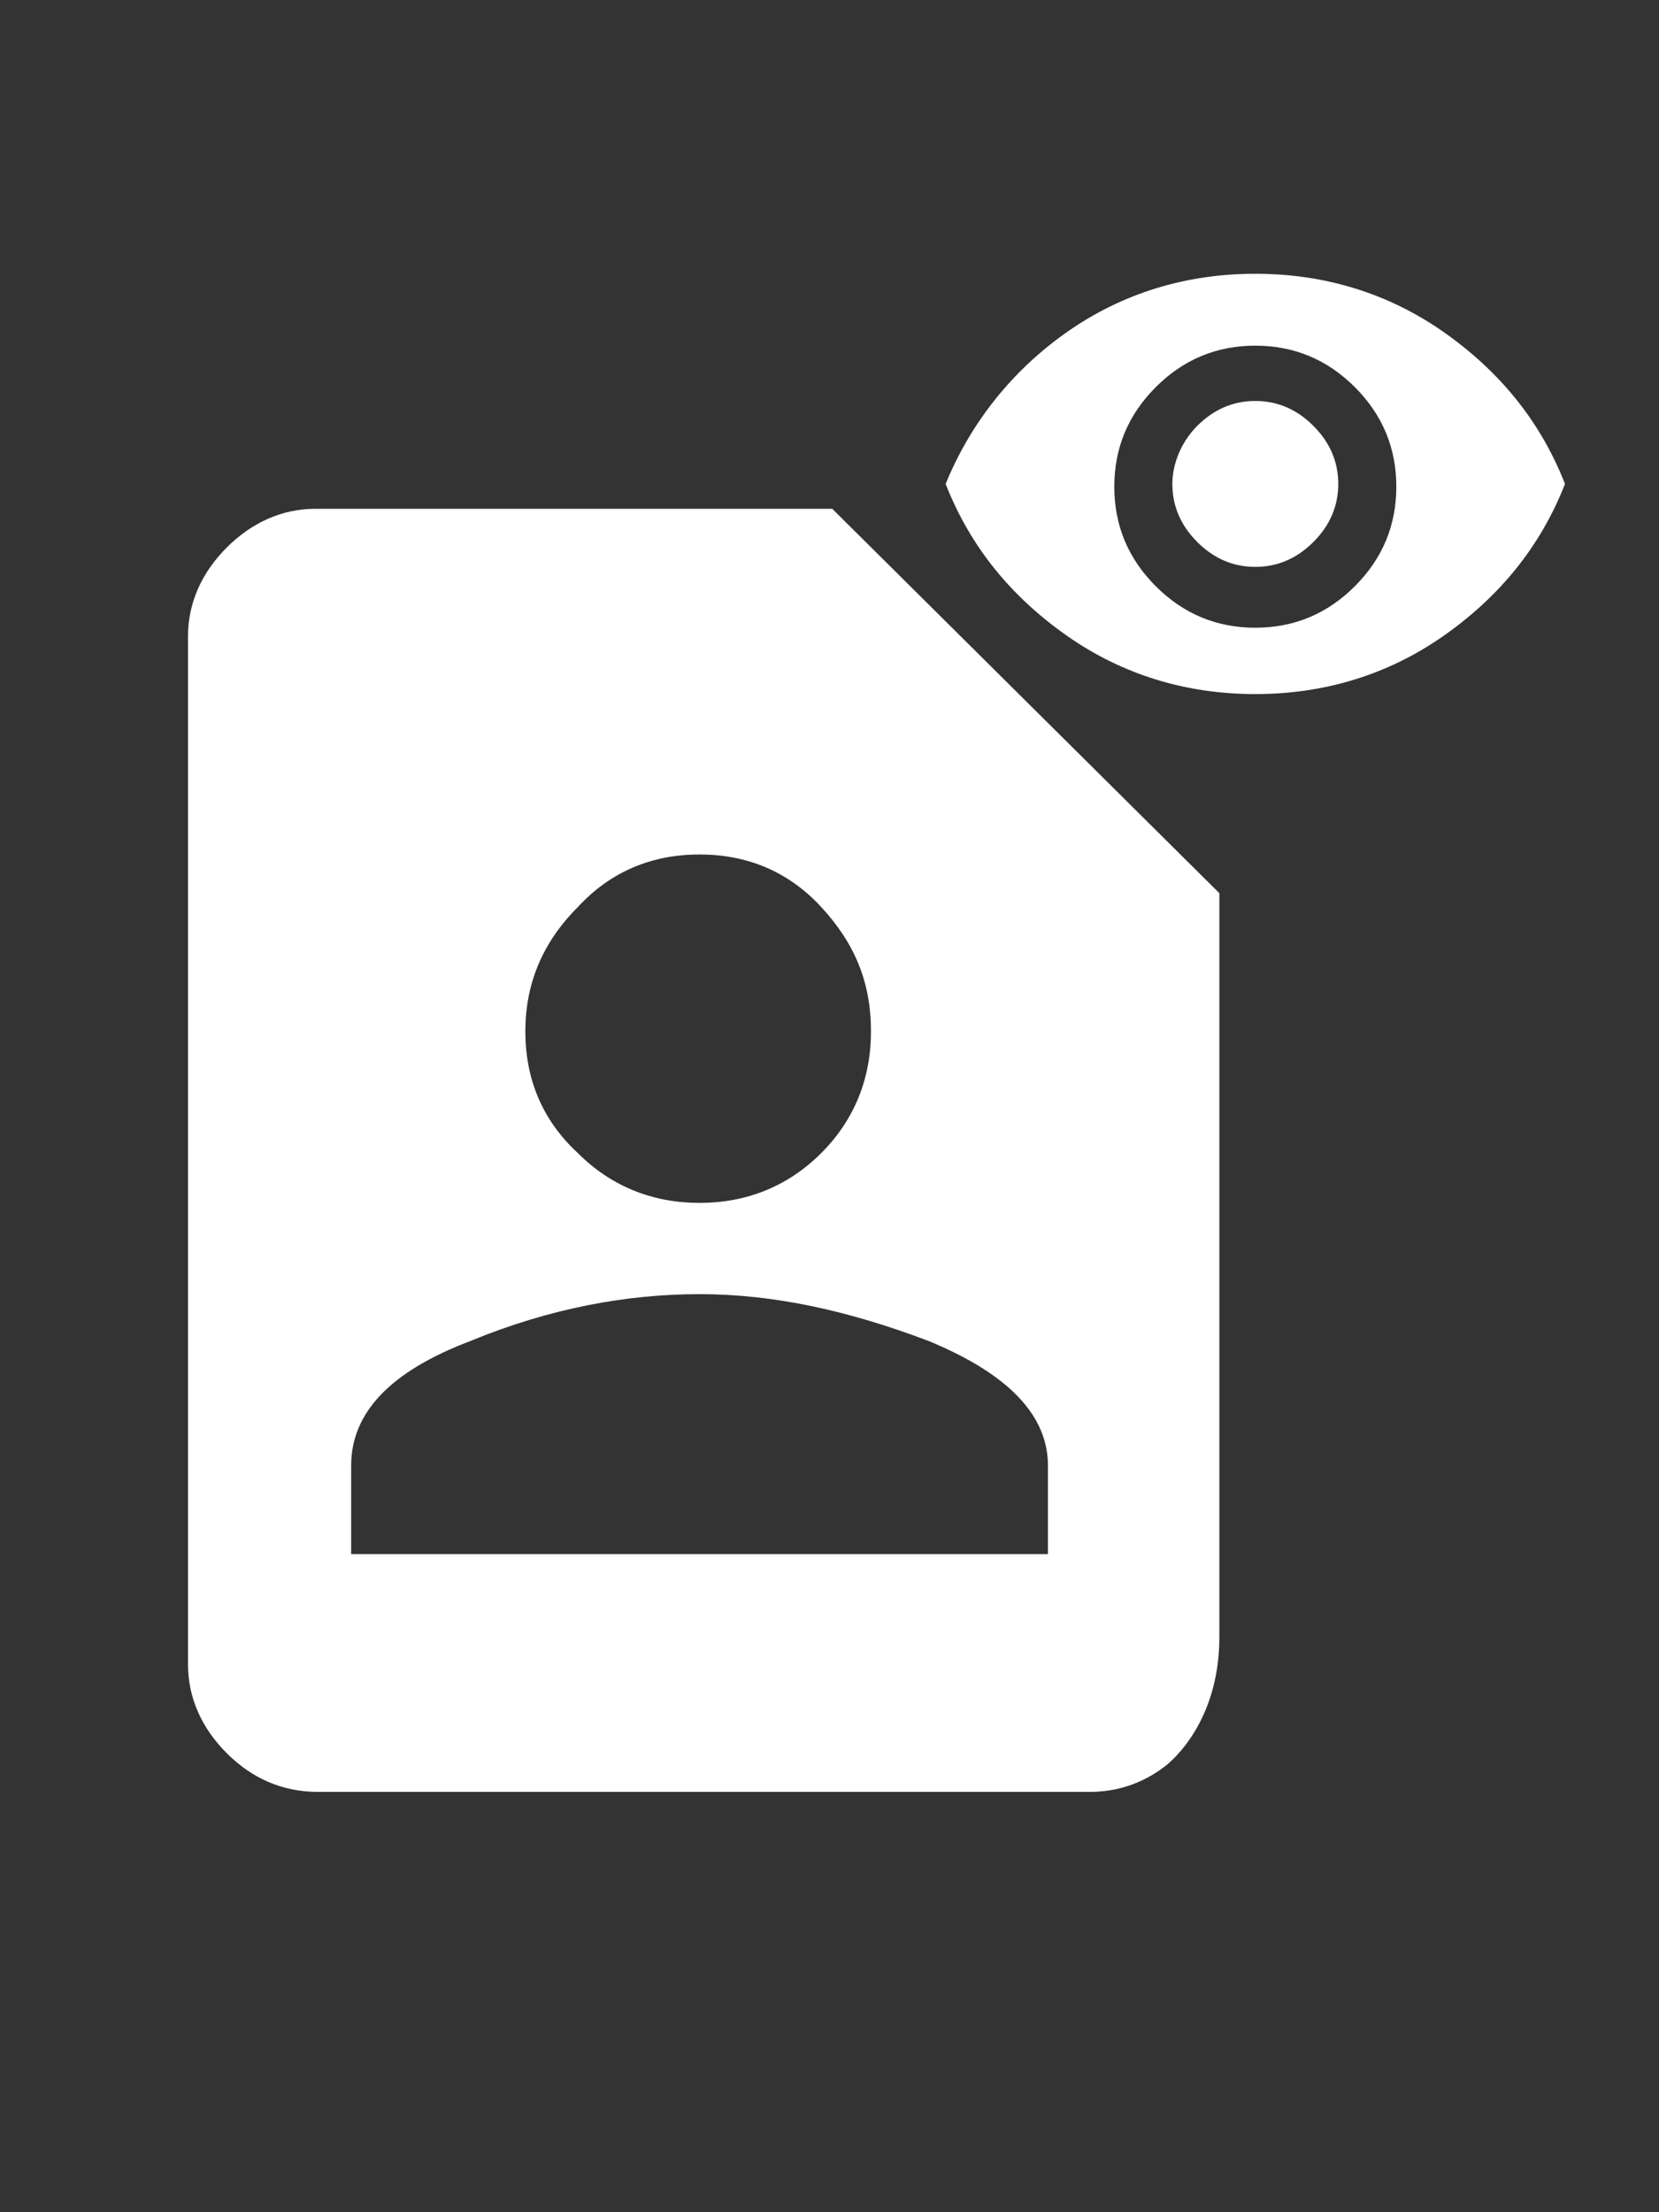 <?xml version="1.0" encoding="utf-8"?>
<!-- Generator: Adobe Illustrator 18.1.1, SVG Export Plug-In . SVG Version: 6.00 Build 0)  -->
<svg version="1.1" id="Layer_1" xmlns="http://www.w3.org/2000/svg" xmlns:xlink="http://www.w3.org/1999/xlink" x="0px" y="0px"
	 viewBox="0 0 60 80" enable-background="new 0 0 60 80" xml:space="preserve">
<rect x="0" y="0" width="60" height="80" fill="#333333" stroke="none"/>
<g>
	<path fill="#FFFFFF" d="M38.6,12c2-1.4,4.3-2.1,6.8-2.1c2.5,0,4.8,0.7,6.8,2.1c2,1.4,3.5,3.2,4.4,5.5c-0.9,2.3-2.4,4.1-4.4,5.5
		c-2,1.4-4.3,2.1-6.8,2.1c-2.5,0-4.8-0.7-6.8-2.1c-2-1.4-3.5-3.2-4.4-5.5C35.1,15.3,36.6,13.4,38.6,12z M41.8,21.2
		c1,1,2.2,1.5,3.6,1.5c1.4,0,2.6-0.5,3.6-1.5c1-1,1.5-2.2,1.5-3.6c0-1.4-0.5-2.6-1.5-3.6c-1-1-2.2-1.5-3.6-1.5
		c-1.4,0-2.6,0.5-3.6,1.5c-1,1-1.5,2.2-1.5,3.6C40.3,19,40.8,20.2,41.8,21.2z M43.3,15.4c0.6-0.6,1.3-0.9,2.1-0.9
		c0.8,0,1.5,0.3,2.1,0.9c0.6,0.6,0.9,1.3,0.9,2.1c0,0.8-0.3,1.5-0.9,2.1c-0.6,0.6-1.3,0.9-2.1,0.9c-0.8,0-1.5-0.3-2.1-0.9
		s-0.9-1.3-0.9-2.1C42.4,16.8,42.7,16,43.3,15.4z"/>
</g>
<path fill="#FFFFFF" d="M30.1,18.4H11.4c-1.2,0-2.3,0.5-3.2,1.4c-0.9,0.9-1.4,2-1.4,3.2L6.8,60.2c0,1.2,0.5,2.3,1.4,3.2
	c0.9,0.9,2,1.4,3.3,1.4h27.9c1,0,1.9-0.3,2.7-0.9c0,0,2-1.4,2-4.7s0-26.9,0-26.9L30.1,18.4z M20.9,32.8c1.2-1.3,2.7-1.9,4.4-1.9
	c1.7,0,3.2,0.6,4.4,1.9c1.2,1.3,1.8,2.7,1.8,4.5c0,1.7-0.6,3.2-1.8,4.4c-1.2,1.2-2.7,1.8-4.4,1.8c-1.7,0-3.2-0.6-4.4-1.8
	C19.6,40.5,19,39,19,37.3C19,35.6,19.6,34.1,20.9,32.8z M37.9,56.2H12.7V53c0-1.9,1.4-3.4,4.3-4.5c2.9-1.2,5.7-1.7,8.3-1.7
	c2.7,0,5.4,0.6,8.3,1.7c2.9,1.2,4.3,2.7,4.3,4.5V56.2z"/>
</svg>

